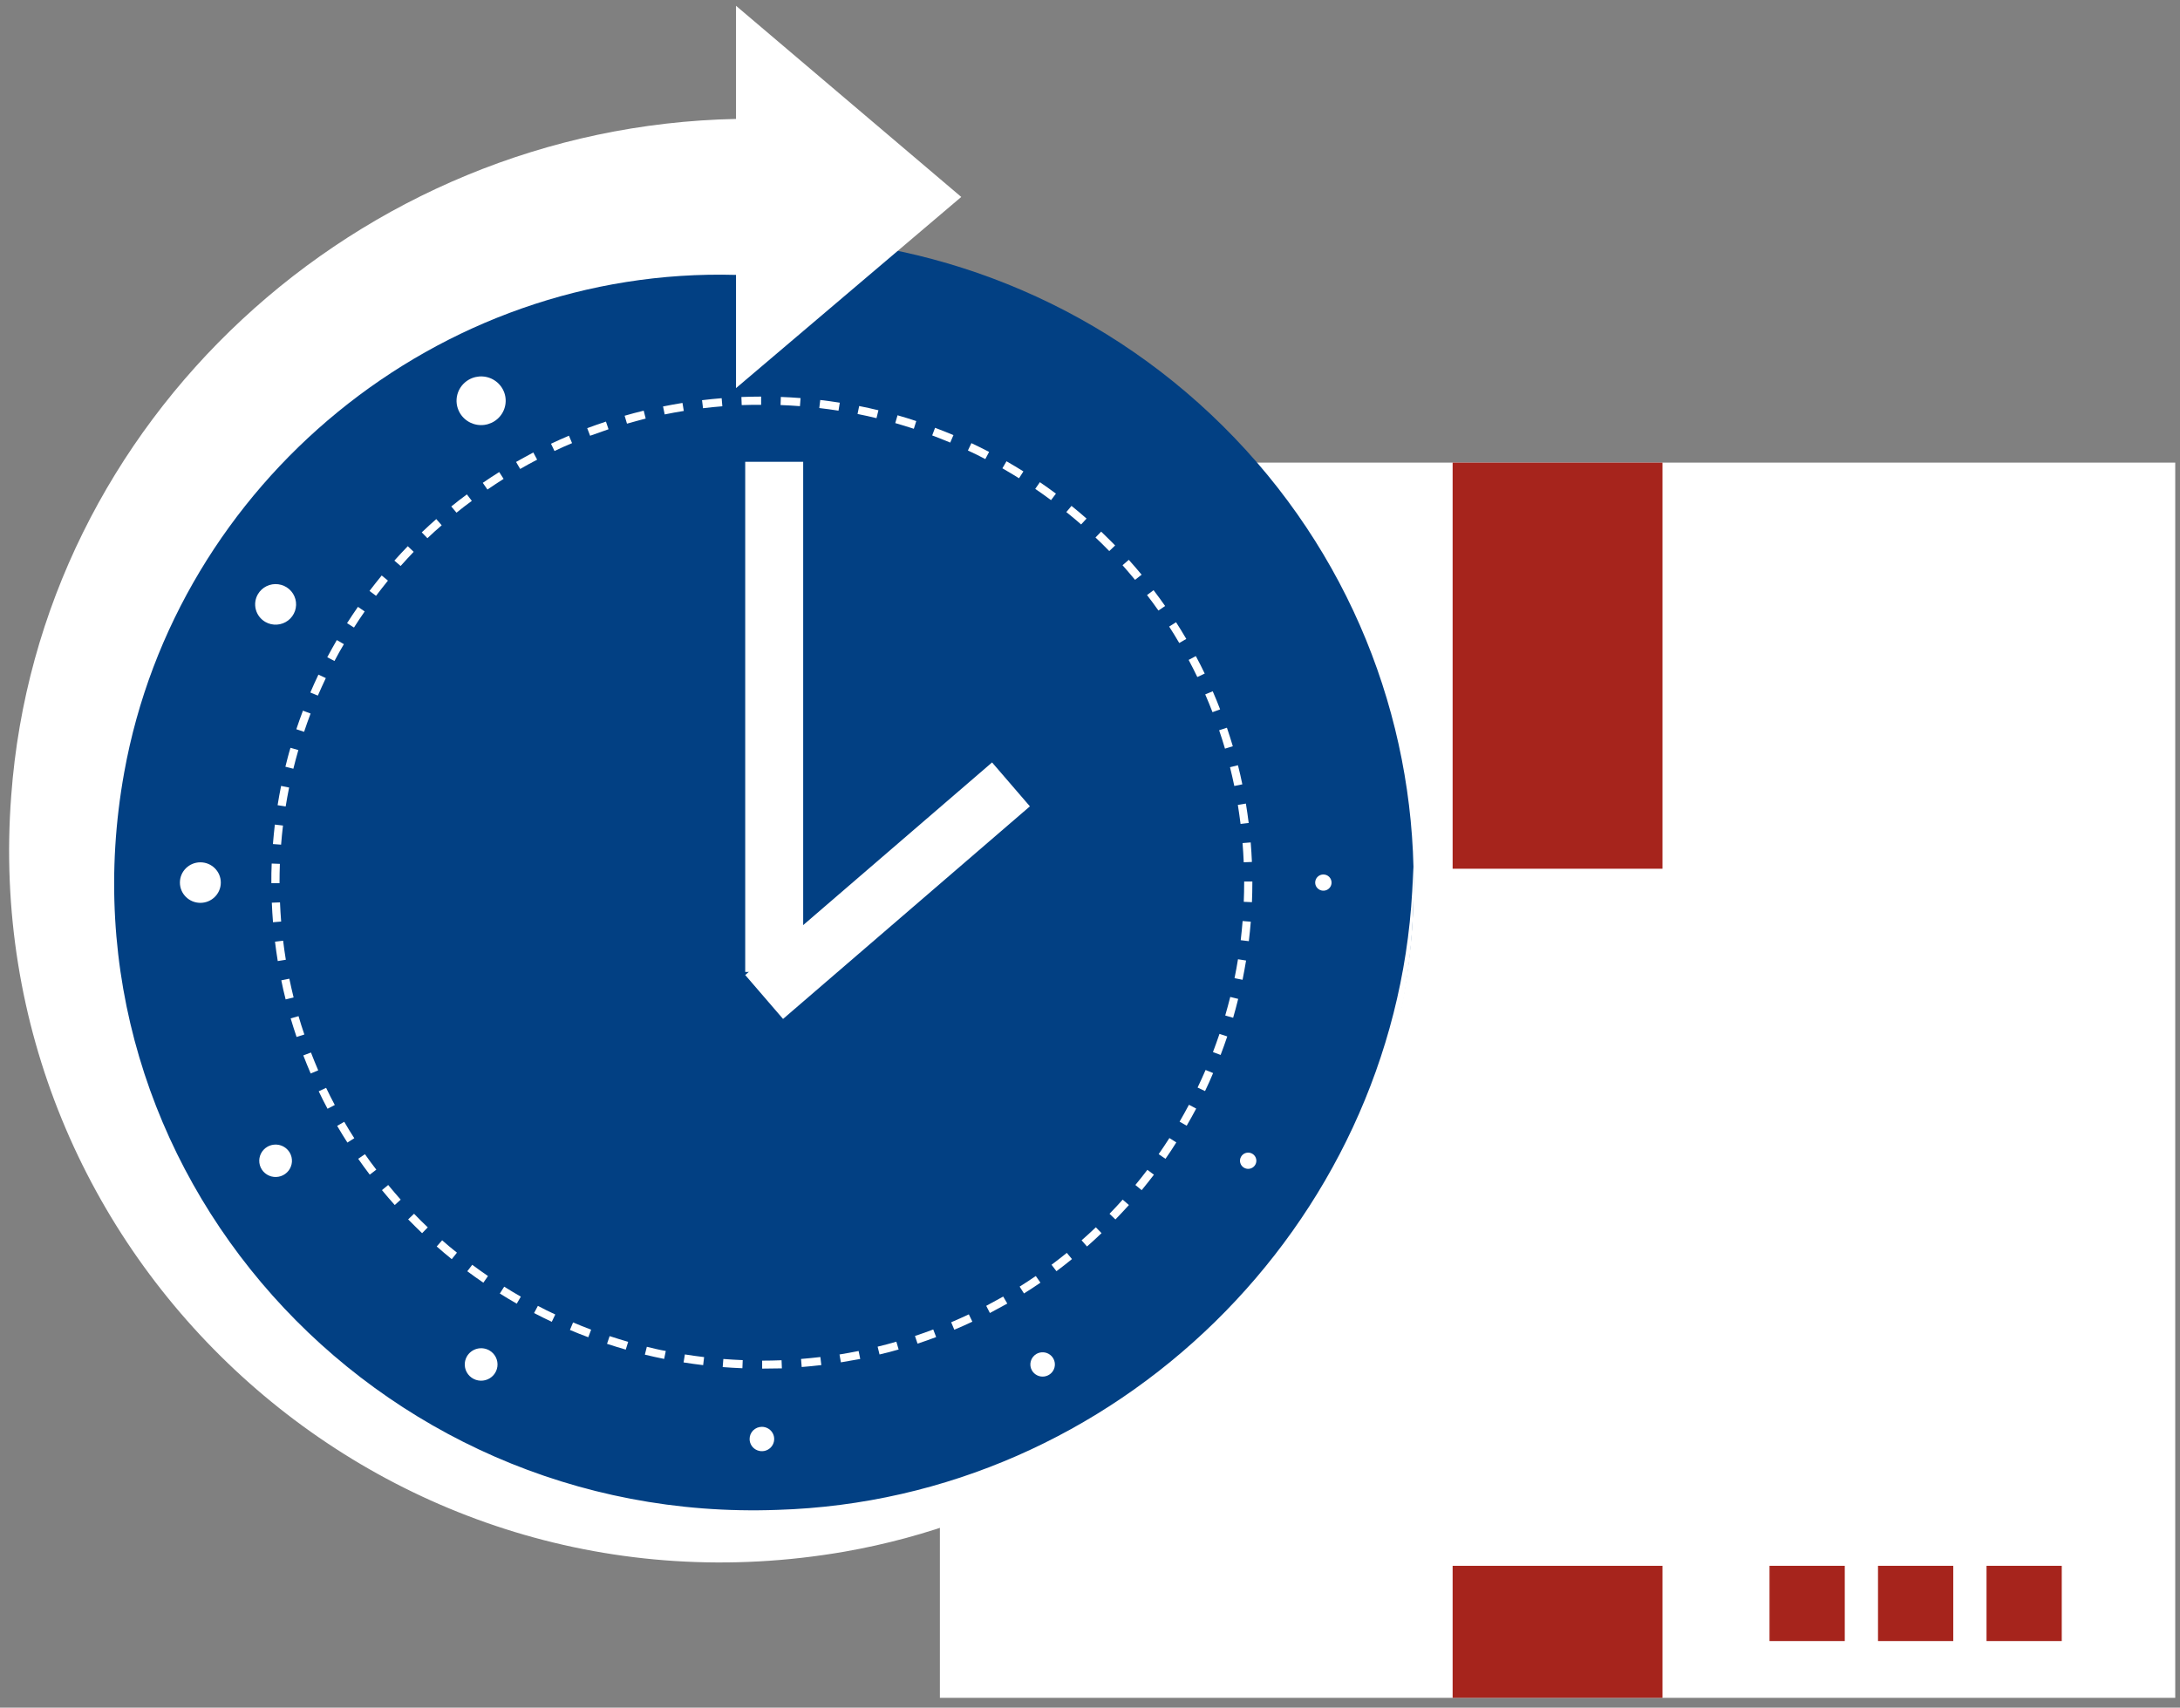 <svg width="157" height="123" viewBox="0 0 157 123" fill="none" xmlns="http://www.w3.org/2000/svg">
<rect x="0" y="0" width="157" height="123" fill="#808080" stroke="none"/>
<g clip-path="url(#clip0_27_13143)">
<path d="M156.657 33.323H67.689V122.292H156.657V33.323Z" fill="white"/>
<path d="M119.729 33.323H104.616V62.574H119.729V33.323Z" fill="#A6241C"/>
<path d="M119.729 112.784H104.616V122.292H119.729V112.784Z" fill="#A6241C"/>
<path d="M132.857 112.784H127.438V118.203H132.857V112.784Z" fill="#A6241C"/>
<path d="M140.67 112.784H135.251V118.203H140.67V112.784Z" fill="#A6241C"/>
<path d="M148.484 112.784H143.066V118.203H148.484V112.784Z" fill="#A6241C"/>
</g>
<g clip-path="url(#clip1_27_13143)">
<path d="M88.061 96.469C106.393 78.3 106.393 48.844 88.061 30.677C69.728 12.509 40.006 12.509 21.674 30.677C3.341 48.844 3.341 78.3 21.674 96.469C40.006 114.636 69.728 114.636 88.061 96.469Z" fill="#024083"/>
<path d="M95.896 63.571C95.896 63.687 95.862 63.8 95.797 63.896C95.732 63.992 95.64 64.067 95.532 64.111C95.425 64.155 95.306 64.166 95.192 64.144C95.078 64.121 94.973 64.066 94.891 63.984C94.808 63.903 94.752 63.799 94.729 63.685C94.707 63.572 94.718 63.455 94.763 63.348C94.807 63.241 94.883 63.15 94.98 63.086C95.077 63.022 95.191 62.988 95.307 62.988C95.384 62.988 95.461 63.003 95.532 63.032C95.604 63.061 95.669 63.104 95.724 63.159C95.778 63.213 95.822 63.277 95.851 63.348C95.881 63.419 95.896 63.495 95.896 63.571Z" fill="white"/>
<path d="M14.43 65.031C15.243 65.031 15.902 64.377 15.902 63.571C15.902 62.765 15.243 62.112 14.43 62.112C13.617 62.112 12.957 62.765 12.957 63.571C12.957 64.377 13.617 65.031 14.43 65.031Z" fill="white"/>
<path d="M20.869 83.027C20.985 83.227 21.039 83.457 21.024 83.687C21.008 83.917 20.924 84.138 20.783 84.321C20.641 84.504 20.447 84.642 20.227 84.716C20.006 84.79 19.768 84.797 19.543 84.738C19.318 84.678 19.116 84.553 18.962 84.38C18.809 84.206 18.711 83.991 18.68 83.762C18.65 83.534 18.689 83.301 18.792 83.094C18.895 82.887 19.057 82.715 19.259 82.599C19.393 82.522 19.541 82.473 19.695 82.453C19.848 82.433 20.004 82.443 20.153 82.482C20.303 82.522 20.443 82.591 20.566 82.684C20.689 82.778 20.791 82.894 20.869 83.027Z" fill="white"/>
<path d="M35.239 97.266C35.442 97.382 35.605 97.554 35.709 97.762C35.812 97.969 35.852 98.202 35.821 98.432C35.791 98.662 35.693 98.877 35.539 99.051C35.385 99.225 35.182 99.35 34.957 99.41C34.731 99.47 34.493 99.463 34.271 99.388C34.05 99.314 33.856 99.176 33.714 98.992C33.572 98.808 33.488 98.587 33.473 98.356C33.458 98.125 33.513 97.894 33.63 97.694C33.787 97.427 34.044 97.232 34.346 97.151C34.647 97.071 34.968 97.113 35.239 97.266Z" fill="white"/>
<path d="M54.868 102.772C55.044 102.772 55.215 102.823 55.361 102.919C55.507 103.015 55.621 103.152 55.689 103.313C55.756 103.473 55.774 103.65 55.739 103.821C55.705 103.991 55.621 104.148 55.497 104.271C55.373 104.393 55.215 104.477 55.043 104.511C54.871 104.545 54.693 104.527 54.531 104.46C54.369 104.394 54.23 104.281 54.133 104.136C54.036 103.991 53.984 103.821 53.985 103.648C53.985 103.533 54.008 103.419 54.052 103.312C54.096 103.206 54.162 103.11 54.244 103.028C54.326 102.947 54.423 102.883 54.53 102.839C54.638 102.795 54.752 102.772 54.868 102.772Z" fill="white"/>
<path d="M33.764 27.348C34.068 27.174 34.416 27.094 34.765 27.116C35.114 27.139 35.449 27.264 35.726 27.475C36.004 27.686 36.212 27.974 36.325 28.302C36.437 28.631 36.449 28.985 36.358 29.32C36.268 29.655 36.079 29.956 35.816 30.184C35.553 30.413 35.227 30.559 34.88 30.605C34.533 30.65 34.181 30.592 33.867 30.439C33.553 30.285 33.292 30.043 33.117 29.743C33.001 29.543 32.925 29.323 32.894 29.095C32.864 28.867 32.879 28.634 32.939 28.412C32.999 28.189 33.103 27.981 33.245 27.798C33.386 27.616 33.563 27.462 33.764 27.348Z" fill="white"/>
<path d="M74.646 97.52C74.797 97.434 74.971 97.394 75.146 97.405C75.32 97.417 75.487 97.479 75.626 97.585C75.764 97.69 75.868 97.834 75.924 97.998C75.98 98.162 75.986 98.338 75.941 98.506C75.896 98.673 75.801 98.823 75.67 98.937C75.538 99.052 75.376 99.124 75.203 99.147C75.029 99.17 74.853 99.141 74.697 99.064C74.54 98.988 74.41 98.867 74.322 98.717C74.264 98.617 74.227 98.507 74.211 98.393C74.196 98.279 74.204 98.163 74.234 98.052C74.264 97.941 74.316 97.837 74.387 97.746C74.457 97.654 74.546 97.578 74.646 97.52Z" fill="white"/>
<path d="M18.571 42.804C18.717 42.553 18.934 42.351 19.195 42.222C19.457 42.094 19.751 42.046 20.041 42.084C20.33 42.121 20.602 42.243 20.821 42.433C21.041 42.624 21.198 42.875 21.274 43.154C21.349 43.434 21.34 43.729 21.246 44.003C21.152 44.276 20.978 44.517 20.747 44.693C20.515 44.869 20.236 44.972 19.945 44.991C19.654 45.01 19.363 44.943 19.111 44.798C18.773 44.603 18.527 44.285 18.426 43.911C18.325 43.537 18.377 43.139 18.571 42.804Z" fill="white"/>
<path d="M89.379 83.319C89.436 83.219 89.522 83.137 89.626 83.085C89.73 83.034 89.847 83.013 89.963 83.027C90.078 83.041 90.187 83.089 90.275 83.164C90.363 83.239 90.427 83.339 90.458 83.45C90.49 83.561 90.487 83.679 90.451 83.788C90.415 83.898 90.347 83.994 90.255 84.066C90.164 84.137 90.053 84.18 89.937 84.189C89.821 84.198 89.705 84.173 89.603 84.116C89.535 84.079 89.476 84.029 89.427 83.968C89.379 83.908 89.344 83.838 89.323 83.764C89.302 83.69 89.296 83.612 89.305 83.536C89.315 83.459 89.34 83.386 89.379 83.319Z" fill="white"/>
<path d="M101.705 64.193C100.374 88.256 80.383 108.008 55.999 108.754C26.905 109.833 3.787 84.206 8.944 55.644C12.707 34.765 31.532 19.2 53.007 19.801V27.956L69.228 14.186L53.007 0.417V8.567C25.758 9.118 2.791 30.291 0.808 57.317C-1.713 90.457 27.606 117.528 60.822 111.764C84.713 107.587 102.454 86.532 101.795 62.419L101.705 64.193Z" fill="white"/>
<path d="M54.889 98.579V98.006C55.354 98.006 55.824 97.995 56.287 97.977L56.31 98.561C55.84 98.57 55.361 98.579 54.889 98.579ZM53.466 98.552C52.996 98.534 52.517 98.505 52.047 98.469L52.094 97.886C52.555 97.921 53.025 97.95 53.49 97.968L53.466 98.552ZM57.737 98.465L57.69 97.884C58.153 97.846 58.621 97.799 59.082 97.745L59.151 98.325C58.677 98.38 58.212 98.427 57.73 98.465H57.737ZM50.64 98.329C50.172 98.273 49.698 98.209 49.23 98.133L49.324 97.558C49.774 97.63 50.248 97.694 50.709 97.75L50.64 98.329ZM60.561 98.129L60.46 97.561C60.909 97.487 61.379 97.402 61.836 97.311L61.953 97.884C61.489 97.968 61.02 98.053 60.554 98.129H60.561ZM47.831 97.881C47.368 97.79 46.903 97.685 46.442 97.574L46.584 97.008C47.033 97.117 47.494 97.231 47.949 97.309L47.831 97.881ZM63.344 97.565L63.205 96.999C63.654 96.888 64.104 96.776 64.554 96.64L64.718 97.202C64.261 97.338 63.798 97.454 63.34 97.561L63.344 97.565ZM45.066 97.211C44.617 97.082 44.167 96.941 43.717 96.794L43.904 96.239C44.354 96.384 44.803 96.524 45.239 96.651L45.066 97.211ZM66.08 96.781L65.894 96.228C66.343 96.081 66.779 95.925 67.211 95.76L67.42 96.308C66.98 96.473 66.53 96.634 66.08 96.781ZM42.368 96.32C41.919 96.155 41.469 95.976 41.046 95.794L41.271 95.254C41.701 95.435 42.137 95.611 42.573 95.774L42.368 96.32ZM68.727 95.778L68.502 95.241C68.927 95.061 69.354 94.869 69.774 94.671L70.028 95.199C69.594 95.404 69.158 95.6 68.727 95.778ZM39.738 95.208C39.311 95.007 38.881 94.796 38.463 94.577L38.737 94.06C39.149 94.283 39.569 94.484 39.99 94.68L39.738 95.208ZM71.289 94.57L71.026 94.058C71.436 93.835 71.847 93.612 72.249 93.39L72.544 93.895C72.124 94.129 71.701 94.356 71.289 94.575V94.57ZM37.215 93.902C36.806 93.668 36.397 93.421 35.997 93.171L36.312 92.677C36.705 92.924 37.108 93.167 37.51 93.396L37.215 93.902ZM73.747 93.167L73.432 92.674C73.825 92.427 74.217 92.171 74.597 91.91L74.931 92.389C74.545 92.659 74.147 92.915 73.747 93.165V93.167ZM34.81 92.391C34.421 92.126 34.032 91.848 33.654 91.567L34.01 91.101C34.38 91.378 34.763 91.649 35.145 91.912L34.81 92.391ZM76.085 91.565L75.73 91.099C76.101 90.823 76.469 90.535 76.829 90.243L77.202 90.689C76.836 90.99 76.46 91.284 76.085 91.562V91.565ZM32.535 90.696C32.168 90.4 31.804 90.092 31.451 89.782L31.842 89.337C32.188 89.642 32.548 89.945 32.908 90.228L32.535 90.696ZM78.286 89.785L77.895 89.339C78.243 89.034 78.589 88.717 78.922 88.401L79.331 88.822C78.992 89.15 78.639 89.47 78.286 89.782V89.785ZM30.399 88.826C30.059 88.503 29.724 88.158 29.394 87.831L29.819 87.425C30.14 87.757 30.473 88.094 30.808 88.405L30.399 88.826ZM80.329 87.833L79.905 87.427C80.226 87.095 80.545 86.759 80.853 86.409L81.303 86.797C80.988 87.144 80.665 87.492 80.336 87.831L80.329 87.833ZM28.429 86.797C28.115 86.445 27.804 86.084 27.508 85.723L27.957 85.353C28.25 85.709 28.555 86.064 28.857 86.409L28.429 86.797ZM82.218 85.723L81.768 85.353C82.063 84.996 82.353 84.629 82.632 84.261L83.104 84.613C82.818 84.985 82.524 85.357 82.225 85.721L82.218 85.723ZM26.629 84.609C26.345 84.234 26.064 83.851 25.797 83.466L26.282 83.134C26.545 83.513 26.82 83.889 27.101 84.248L26.629 84.609ZM83.929 83.463L83.445 83.132C83.711 82.751 83.969 82.361 84.219 81.973L84.716 82.287C84.471 82.686 84.205 83.078 83.936 83.468L83.929 83.463ZM25.019 82.298C24.767 81.904 24.517 81.498 24.282 81.095L24.792 80.801C25.017 81.2 25.268 81.596 25.516 81.984L25.019 82.298ZM85.462 81.084L84.952 80.792C85.177 80.393 85.413 79.983 85.626 79.576L86.148 79.85C85.93 80.262 85.698 80.678 85.462 81.084ZM23.589 79.863C23.364 79.451 23.155 79.028 22.953 78.604L23.486 78.355C23.683 78.769 23.895 79.186 24.111 79.591L23.589 79.863ZM86.78 78.586L86.249 78.335C86.447 77.92 86.64 77.495 86.825 77.069L87.366 77.292C87.187 77.731 86.989 78.163 86.786 78.586H86.78ZM22.375 77.323C22.191 76.895 22.013 76.456 21.844 76.02L22.395 75.812C22.559 76.242 22.737 76.672 22.917 77.094L22.375 77.323ZM87.906 75.986L87.355 75.779C87.519 75.347 87.679 74.906 87.825 74.469L88.385 74.654C88.234 75.102 88.075 75.549 87.906 75.988V75.986ZM21.359 74.692C21.208 74.246 21.067 73.8 20.934 73.355L21.5 73.192C21.631 73.638 21.77 74.083 21.919 74.513L21.359 74.692ZM88.805 73.308L88.239 73.145C88.367 72.7 88.488 72.254 88.601 71.808L89.172 71.949C89.062 72.401 88.938 72.86 88.808 73.31L88.805 73.308ZM20.572 71.987C20.459 71.541 20.347 71.071 20.259 70.612L20.837 70.494C20.932 70.94 21.035 71.401 21.145 71.846L20.572 71.987ZM89.487 70.572L88.909 70.456C89.001 70.01 89.084 69.547 89.158 69.093L89.74 69.186C89.664 69.647 89.579 70.113 89.487 70.572ZM20.003 69.224C19.929 68.763 19.861 68.295 19.805 67.829L20.39 67.758C20.446 68.217 20.511 68.678 20.585 69.13L20.003 69.224ZM89.938 67.791L89.354 67.72C89.408 67.263 89.455 66.8 89.491 66.341L90.08 66.388C90.042 66.853 89.995 67.326 89.938 67.791ZM19.661 66.428C19.623 65.96 19.594 65.487 19.576 65.02L20.165 64.997C20.183 65.456 20.212 65.922 20.248 66.379L19.661 66.428ZM90.163 64.982L89.574 64.957C89.592 64.501 89.603 64.033 89.603 63.571V63.496H90.192V63.571C90.192 64.041 90.183 64.514 90.163 64.982ZM20.136 63.611H19.542V63.571C19.542 63.126 19.542 62.656 19.567 62.201L20.156 62.223C20.14 62.669 20.131 63.115 20.131 63.571L20.136 63.611ZM89.572 62.11C89.552 61.649 89.522 61.185 89.487 60.726L90.073 60.679C90.112 61.145 90.141 61.617 90.161 62.085L89.572 62.11ZM20.244 60.84L19.655 60.797C19.693 60.33 19.74 59.857 19.794 59.394L20.381 59.463C20.325 59.917 20.28 60.381 20.244 60.84ZM89.343 59.347C89.286 58.901 89.221 58.429 89.147 57.977L89.727 57.881C89.803 58.342 89.871 58.812 89.929 59.278L89.343 59.347ZM20.574 58.088L19.992 57.997C20.066 57.536 20.151 57.068 20.244 56.609L20.822 56.725C20.732 57.177 20.646 57.634 20.574 58.088ZM88.893 56.613C88.799 56.167 88.695 55.709 88.583 55.261L89.156 55.12C89.268 55.566 89.381 56.038 89.471 56.495L88.893 56.613ZM21.127 55.372L20.554 55.227C20.666 54.782 20.779 54.314 20.92 53.864L21.487 54.026C21.359 54.474 21.237 54.924 21.127 55.372ZM88.221 53.924C88.09 53.478 87.949 53.033 87.8 52.6L88.36 52.416C88.511 52.861 88.655 53.307 88.785 53.752L88.221 53.924ZM21.898 52.71L21.341 52.525C21.489 52.079 21.651 51.633 21.817 51.188L22.368 51.395C22.204 51.83 22.047 52.271 21.901 52.71H21.898ZM87.322 51.297C87.157 50.867 86.98 50.437 86.798 50.016L87.339 49.793C87.526 50.223 87.706 50.662 87.872 51.096L87.322 51.297ZM22.892 50.103L22.35 49.88C22.535 49.45 22.73 49.016 22.933 48.592L23.465 48.842C23.267 49.261 23.074 49.686 22.892 50.103ZM86.229 48.766C86.031 48.354 85.82 47.937 85.604 47.532L86.123 47.258C86.348 47.672 86.559 48.095 86.762 48.516L86.229 48.766ZM24.093 47.612L23.569 47.34C23.794 46.925 24.018 46.511 24.257 46.103L24.767 46.398C24.535 46.785 24.308 47.193 24.093 47.601V47.612ZM84.927 46.315C84.702 45.916 84.448 45.52 84.201 45.132L84.698 44.818C84.95 45.212 85.199 45.615 85.435 46.021L84.927 46.315ZM25.493 45.201L24.994 44.887C25.246 44.492 25.511 44.096 25.779 43.711L26.264 44.042C26.001 44.419 25.741 44.809 25.493 45.201ZM83.428 43.976C83.162 43.599 82.888 43.222 82.607 42.862L83.079 42.51C83.362 42.882 83.643 43.267 83.911 43.65L83.428 43.976ZM27.083 42.917L26.611 42.565C26.894 42.191 27.191 41.819 27.49 41.451L27.939 41.821C27.652 42.18 27.361 42.547 27.083 42.915V42.917ZM81.744 41.765C81.449 41.409 81.143 41.055 80.844 40.712L81.294 40.324C81.606 40.674 81.919 41.032 82.218 41.395L81.744 41.765ZM28.852 40.767L28.402 40.38C28.717 40.028 29.041 39.68 29.367 39.343L29.792 39.747C29.479 40.077 29.16 40.422 28.852 40.767ZM79.887 39.693C79.563 39.361 79.23 39.025 78.895 38.715L79.304 38.292C79.644 38.615 79.979 38.96 80.311 39.288L79.887 39.693ZM30.783 38.766L30.374 38.345C30.714 38.02 31.067 37.699 31.42 37.389L31.811 37.835C31.458 38.131 31.123 38.448 30.783 38.766ZM77.861 37.775C77.515 37.472 77.155 37.169 76.795 36.884L77.168 36.438C77.535 36.734 77.899 37.042 78.252 37.352L77.861 37.775ZM32.874 36.926L32.501 36.48C32.865 36.184 33.241 35.892 33.625 35.611L33.98 36.077C33.607 36.347 33.238 36.634 32.879 36.926H32.874ZM75.694 36.024C75.32 35.747 74.938 35.473 74.556 35.213L74.891 34.731C75.28 34.996 75.669 35.275 76.047 35.556L75.694 36.024ZM35.104 35.259L34.769 34.778C35.156 34.513 35.554 34.25 35.952 34.001L36.269 34.493C35.882 34.74 35.489 34.996 35.109 35.259H35.104ZM73.389 34.448C72.996 34.203 72.591 33.961 72.191 33.731L72.486 33.225C72.892 33.459 73.304 33.704 73.704 33.954L73.389 34.448ZM37.463 33.78L37.166 33.274C37.575 33.051 37.991 32.811 38.409 32.592L38.684 33.109C38.279 33.319 37.867 33.544 37.467 33.776L37.463 33.78ZM70.961 33.067C70.55 32.844 70.127 32.644 69.707 32.448L69.959 31.919C70.386 32.12 70.815 32.332 71.233 32.55L70.961 33.067ZM39.936 32.49L39.682 31.962C40.107 31.761 40.543 31.565 40.974 31.383L41.199 31.919C40.781 32.096 40.354 32.278 39.936 32.486V32.49ZM68.434 31.879C68.007 31.699 67.569 31.525 67.135 31.363L67.342 30.814C67.791 30.982 68.23 31.158 68.666 31.34L68.434 31.879ZM42.499 31.387L42.29 30.841C42.739 30.674 43.189 30.516 43.639 30.367L43.825 30.919C43.373 31.075 42.924 31.233 42.499 31.387ZM65.813 30.884C65.363 30.739 64.913 30.601 64.475 30.474L64.639 29.912C65.089 30.041 65.55 30.182 65.988 30.329L65.813 30.884ZM45.152 30.507L44.985 29.945C45.435 29.814 45.9 29.692 46.359 29.58L46.501 30.146C46.051 30.273 45.595 30.387 45.152 30.516V30.507ZM63.124 30.119C62.674 30.01 62.225 29.91 61.759 29.819L61.876 29.246C62.339 29.337 62.805 29.44 63.263 29.551L63.124 30.119ZM47.87 29.85L47.751 29.277C48.214 29.183 48.684 29.099 49.151 29.023L49.246 29.6C48.782 29.674 48.319 29.758 47.87 29.85ZM60.388 29.58C59.938 29.509 59.464 29.444 59.003 29.391L59.073 28.811C59.54 28.865 60.015 28.93 60.48 29.005L60.388 29.58ZM50.631 29.404L50.559 28.825C51.029 28.767 51.503 28.72 51.973 28.682L52.022 29.264C51.555 29.302 51.087 29.348 50.626 29.404H50.631ZM57.611 29.255C57.148 29.219 56.678 29.192 56.215 29.175L56.235 28.591C56.71 28.609 57.186 28.635 57.656 28.673L57.611 29.255ZM53.416 29.179L53.394 28.595C53.864 28.578 54.342 28.566 54.815 28.566V29.159C54.347 29.159 53.877 29.159 53.412 29.179H53.416Z" fill="white"/>
<rect x="53.669" y="33.263" width="4.175" height="36.745" fill="white"/>
<rect x="71.447" y="54.917" width="4.175" height="23.463" transform="rotate(49.261 71.447 54.917)" fill="white"/>
</g>
<defs>
<clipPath id="clip0_27_13143">
<rect width="88.969" height="88.969" fill="white" transform="translate(67.689 33.323)"/>
</clipPath>
<clipPath id="clip1_27_13143">
<rect width="101.156" height="112.125" fill="white" transform="translate(0.657 0.417)"/>
</clipPath>
</defs>
</svg>
